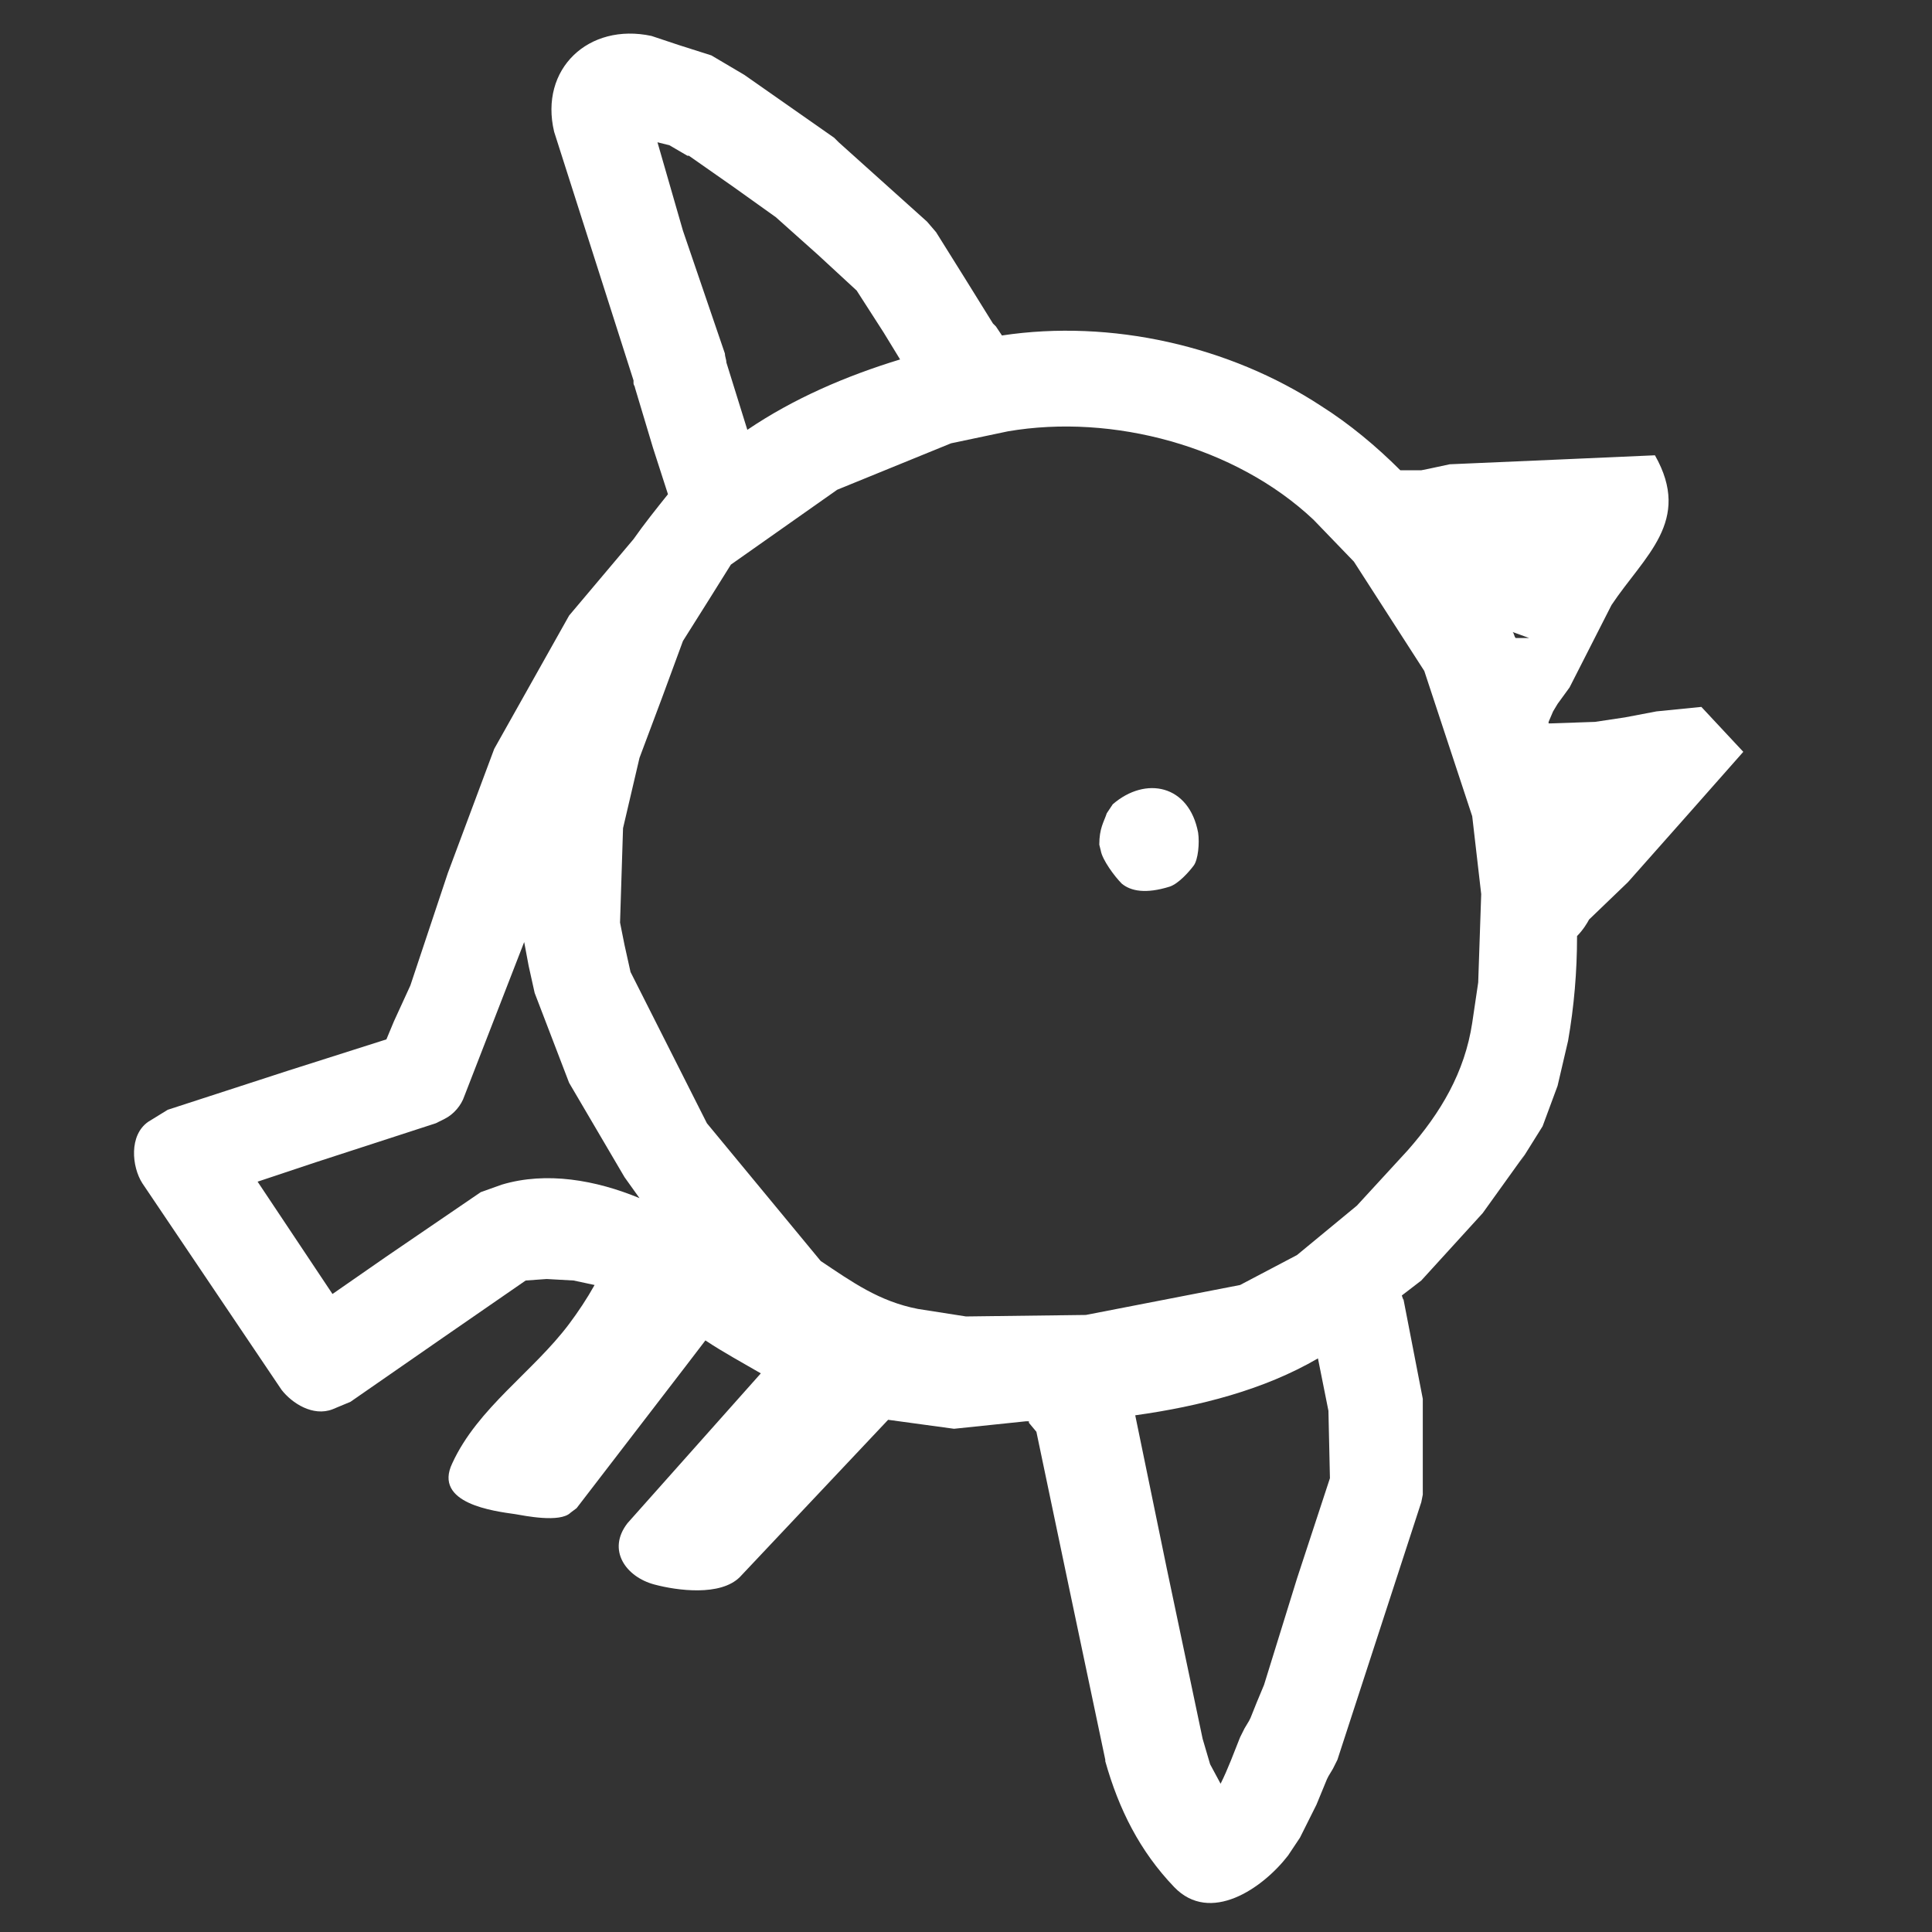 <?xml version="1.0" encoding="utf-8"?>
<!-- Generator: Adobe Illustrator 22.1.0, SVG Export Plug-In . SVG Version: 6.00 Build 0)  -->
<svg version="1.1" id="Calque_1" xmlns="http://www.w3.org/2000/svg" xmlns:xlink="http://www.w3.org/1999/xlink" x="0px" y="0px"
	 viewBox="0 0 129 129" style="enable-background:new 0 0 129 129;" xml:space="preserve">
<rect x="0" y="0" width="129" height="129" fill="#333333" stroke="none"/>
<style type="text/css">
	.st0{fill:#FFFFFF;}
</style>
<g>
	<path class="st0" d="M110.6,47.5l-2.1,0.4l-2,0.3l-2.9,0.1l-0.2,0c0,0,0-0.1,0-0.1l0.3-0.7v0L104,47l0.8-1.1v0l2.8-5.5
		c2.2-3.3,5.4-5.6,2.9-10l0,0l-6.8,0.3L96.8,31l-1.4,0.3l-0.5,0.1l-1.4,0c-1.6-1.6-3.4-3.1-5.3-4.3c-6.1-4-14-5.8-21.3-4.7l-0.4-0.6
		l-0.2-0.2l-1.8-2.9l-2-3.2l-0.6-0.7L56,9.5l-0.3-0.3l-3-2.1l-3-2.1l-2.2-1.3L45.3,3l-1.8-0.6C39.3,1.5,36,4.6,37,8.8v0l5.3,16.6v0
		l0,0.1v0l0,0l0,0.1l0,0v0c0,0.1,0.1,0.2,0.1,0.3l1.2,4l1,3.1C43.8,34,43,35,42.3,36L38,41.1l-5,8.9l-3.1,8.3l-2.5,7.5l-1.1,2.4
		l-0.5,1.2l-6.6,2.1l-8,2.6l-1.3,0.8c-1.3,0.9-1.1,3-0.4,4.1l9.3,13.8c0.7,0.9,2.1,1.8,3.4,1.3l1.2-0.5l6.2-4.3l5.5-3.8l1.4-0.1
		l1.8,0.1l1.4,0.3c-0.5,0.9-1.1,1.8-1.7,2.6c-2.4,3.2-6.1,5.6-7.8,9.3c-1.3,2.7,2.8,3.2,4.2,3.4c0.6,0.1,3,0.6,3.7-0.1l0.4-0.3
		l7.3-9.5l1.3-1.7c1.2,0.8,2.5,1.5,3.7,2.2l-8.9,10c-1.4,1.8-0.1,3.6,1.8,4.1c1.5,0.4,4.4,0.8,5.7-0.5l9.9-10.5l4.4,0.6l4.8-0.5
		c0.1,0,0.2,0,0.2,0l0,0.1l0.5,0.6l2.2,10.5l2.4,11.4l0,0.1c0.9,3.2,2.3,6,4.6,8.4c2.4,2.5,5.9,0.1,7.6-2.1l0.8-1.2l1.1-2.2l0.7-1.7
		l0.1-0.2l0.3-0.5l0.3-0.6l5.6-17.2l0.1-0.5l0-6.4l-1.3-6.7l0,0.1l-0.1-0.3l1.3-1L99,81l2.8-3.9l-0.3,0.5l1.5-2.4l1-2.7l0.7-3
		c0.4-2.3,0.6-4.6,0.6-7c0.4-0.4,0.7-0.9,0.8-1.1l2.6-2.5l0,0l3.9-4.4l3.8-4.3l-2.8-3L110.6,47.5z M102.1,42.6L102.1,42.6l-0.9,0
		c-0.1-0.1-0.1-0.3-0.2-0.4L102.1,42.6z M44.7,9.7l1.2,0.7l0.1,0l3,2.1l2.8,2l2.8,2.5l2.6,2.4l1.8,2.8l1.1,1.8
		c-3.6,1.1-7.1,2.6-10.2,4.7l-1.4-4.5c0-0.2-0.1-0.4-0.1-0.6l-2.8-8.2l-1.7-5.9L44.7,9.7z M33.5,79.1l-1.4,0.5l-6.3,4.3l-3.6,2.5
		l-2.8-4.2l-2.2-3.3l3.9-1.3l8-2.6l0.6-0.3c0.6-0.3,1.1-0.9,1.3-1.5L35,62.9l0.3,1.6l0.4,1.8v0l2.3,6l3.7,6.3l1,1.4
		C39.8,78.8,36.5,78.2,33.5,79.1z M86.6,105.4l-2.2,7.1l-0.5,1.2l-0.4,1l-0.1,0.2l-0.3,0.5l-0.3,0.6c-0.4,1-0.8,2.1-1.3,3.1l0,0
		l-0.7-1.3l-0.5-1.7l-2.4-11.4l-2.1-10.2c4.3-0.6,8.6-1.7,12.2-3.8l0.7,3.5l0.1,4.5L86.6,105.4z M98.7,65.6l-0.4,2.7
		c-0.5,3.3-2.1,6-4.3,8.5l-3.4,3.7l-4,3.3l-3.8,2l-10.3,2l-8,0.1l-3.2-0.5c-2.6-0.5-4.4-1.8-6.5-3.2v0L47.2,75l-5.1-10.1l-0.4-1.8
		l-0.3-1.5l0.2-6.3l1.1-4.7l1.5-4l1.4-3.8l1.7-2.7l1.5-2.4l7.1-5l7.6-3.1l3.8-0.8c7-1.2,15.2,1,20.4,5.9l2.7,2.8l4.7,7.3l3.2,9.7
		l0.6,5.2L98.7,65.6z"/>
	<polygon class="st0" points="116.5,50.3 116.5,50.3 116.5,50.3 	"/>
	<polygon class="st0" points="49.7,5.1 49.7,5.1 49.7,5.1 	"/>
	<path class="st0" d="M74.3,53.7l-0.4,0.6c-0.2,0.6-0.5,1-0.5,2.1l0.1,0.4c0.1,0.6,0.9,1.7,1.4,2.2c0.6,0.5,1.6,0.7,3.2,0.2
		c0.6-0.2,1.3-1,1.6-1.4c0.3-0.4,0.4-1.5,0.3-2.2C79.4,52.4,76.5,51.8,74.3,53.7z"/>
</g>
</svg>
